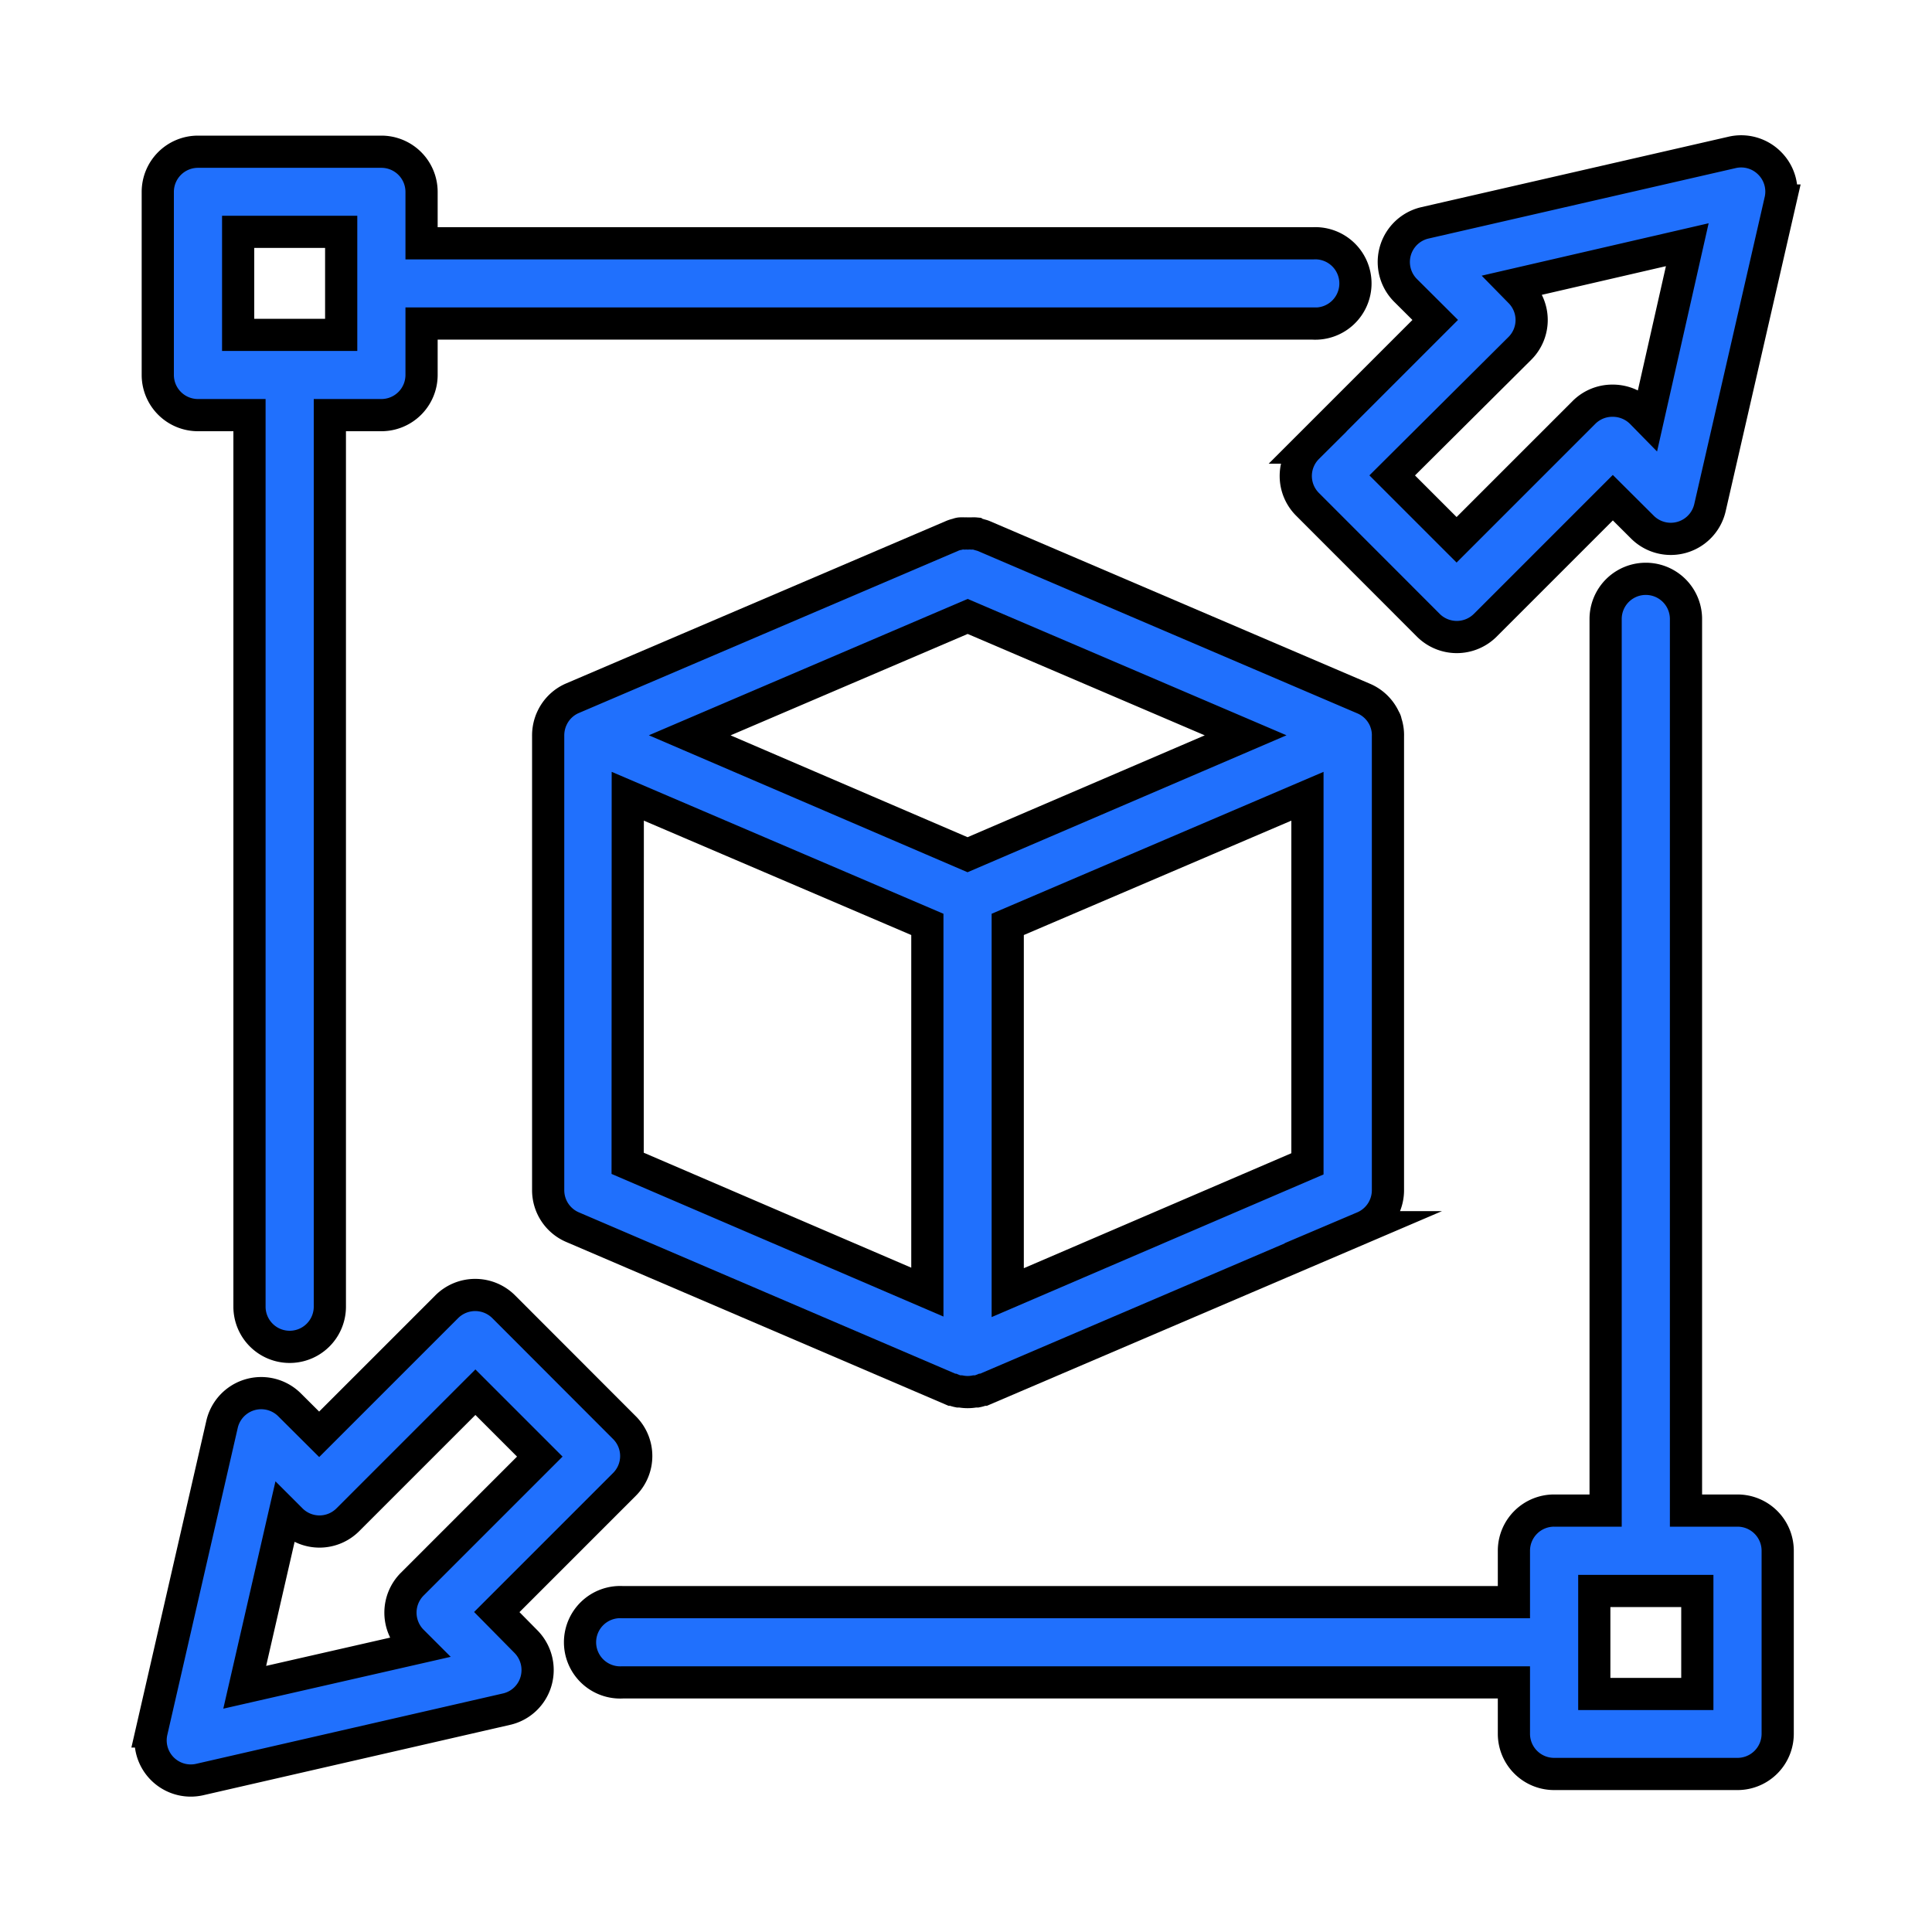 <?xml version="1.0" encoding="UTF-8"?> <svg xmlns="http://www.w3.org/2000/svg" id="Layer_1" data-name="Layer 1" viewBox="0 0 150 150"><defs><style>.cls-1{fill:#2070fd;stroke:#000;stroke-miterlimit:10;stroke-width:2.5px;}</style></defs><path class="cls-1" d="M38.57,125.16l9.91-9.91a3.11,3.11,0,0,0,0-4.41l-9.38-9.39a3.13,3.13,0,0,0-4.41,0l-9.91,9.91-2.3-2.29a3.12,3.12,0,0,0-5.24,1.51l-5.47,23.85a3.12,3.12,0,0,0,3,3.81,3.26,3.26,0,0,0,.7-.07l23.85-5.47a3.1,3.1,0,0,0,2.3-2.18,3.14,3.14,0,0,0-.79-3.07ZM19,131l3.1-13.51.51.51A3.11,3.11,0,0,0,27,118l9.91-9.91,5,5L32,123a3.13,3.13,0,0,0,0,4.41l.51.51Z"></path><path class="cls-1" d="M137.39,12.67a3.11,3.11,0,0,0-2.9-.84L110.64,17.3a3.12,3.12,0,0,0-1.51,5.25l2.3,2.29-9.91,9.91a3.11,3.11,0,0,0,0,4.41l9.38,9.39a3.13,3.13,0,0,0,4.41,0l9.91-9.91,2.3,2.29a3.12,3.12,0,0,0,5.24-1.51l5.47-23.85a3.11,3.11,0,0,0-.84-2.9Zm-9.45,19.87-.51-.52a3.15,3.15,0,0,0-2.21-.91A3.11,3.11,0,0,0,123,32l-9.91,9.91-5-5L118,27.05a3.11,3.11,0,0,0,0-4.41l-.51-.52L131,19Z"></path><path class="cls-1" d="M15.37,32.23h4v69.22a3.12,3.12,0,0,0,6.24,0V32.23h4a3.12,3.12,0,0,0,3.12-3.11v-4h69.21a3.12,3.12,0,1,0,0-6.23H32.73v-4a3.12,3.12,0,0,0-3.12-3.11H15.37a3.12,3.12,0,0,0-3.12,3.11V29.12a3.12,3.12,0,0,0,3.12,3.11ZM18.49,18h8v8h-8Z"></path><path class="cls-1" d="M134.9,117.28h-4V48.06a3.12,3.12,0,0,0-6.24,0v69.22h-4a3.12,3.12,0,0,0-3.12,3.11v4H48.33a3.12,3.12,0,1,0,0,6.23h69.21v4a3.12,3.12,0,0,0,3.12,3.11H134.9a3.12,3.12,0,0,0,3.12-3.11V120.39a3.12,3.12,0,0,0-3.12-3.11Zm-3.12,14.24h-8v-8h8Z"></path><path class="cls-1" d="M75.74,41.42a1.54,1.54,0,0,0-.3,0,3,3,0,0,0-.31,0,1.6,1.6,0,0,0-.23,0,2.21,2.21,0,0,0-.37,0,.76.76,0,0,0-.2.06,1.94,1.94,0,0,0-.39.12h0L44.4,54.23l0,0h0a3.1,3.1,0,0,0-1.53,1.5,2.88,2.88,0,0,0-.13.31,3.21,3.21,0,0,0-.18,1.1V92.41a3.12,3.12,0,0,0,1.9,2.87L73.91,107.9l.08,0a2.35,2.35,0,0,0,.43.13l.16,0a3,3,0,0,0,1.1,0l.16,0a2.35,2.35,0,0,0,.43-.13l.09,0,29.5-12.62a3.12,3.12,0,0,0,1.9-2.87V57.17a3,3,0,0,0-.17-1.1c0-.11-.08-.21-.13-.32a3.11,3.11,0,0,0-1.6-1.52L76.36,41.61l0,0c-.12-.05-.24-.07-.36-.11a2,2,0,0,0-.23-.06Zm-27,20.4L72,71.77v28.55l-23.27-10Zm52.77,28.54-23.27,10V71.77l23.27-9.95Zm-26.39-24L53.55,57.09l21.58-9.23,21.58,9.23Z"></path></svg> 
